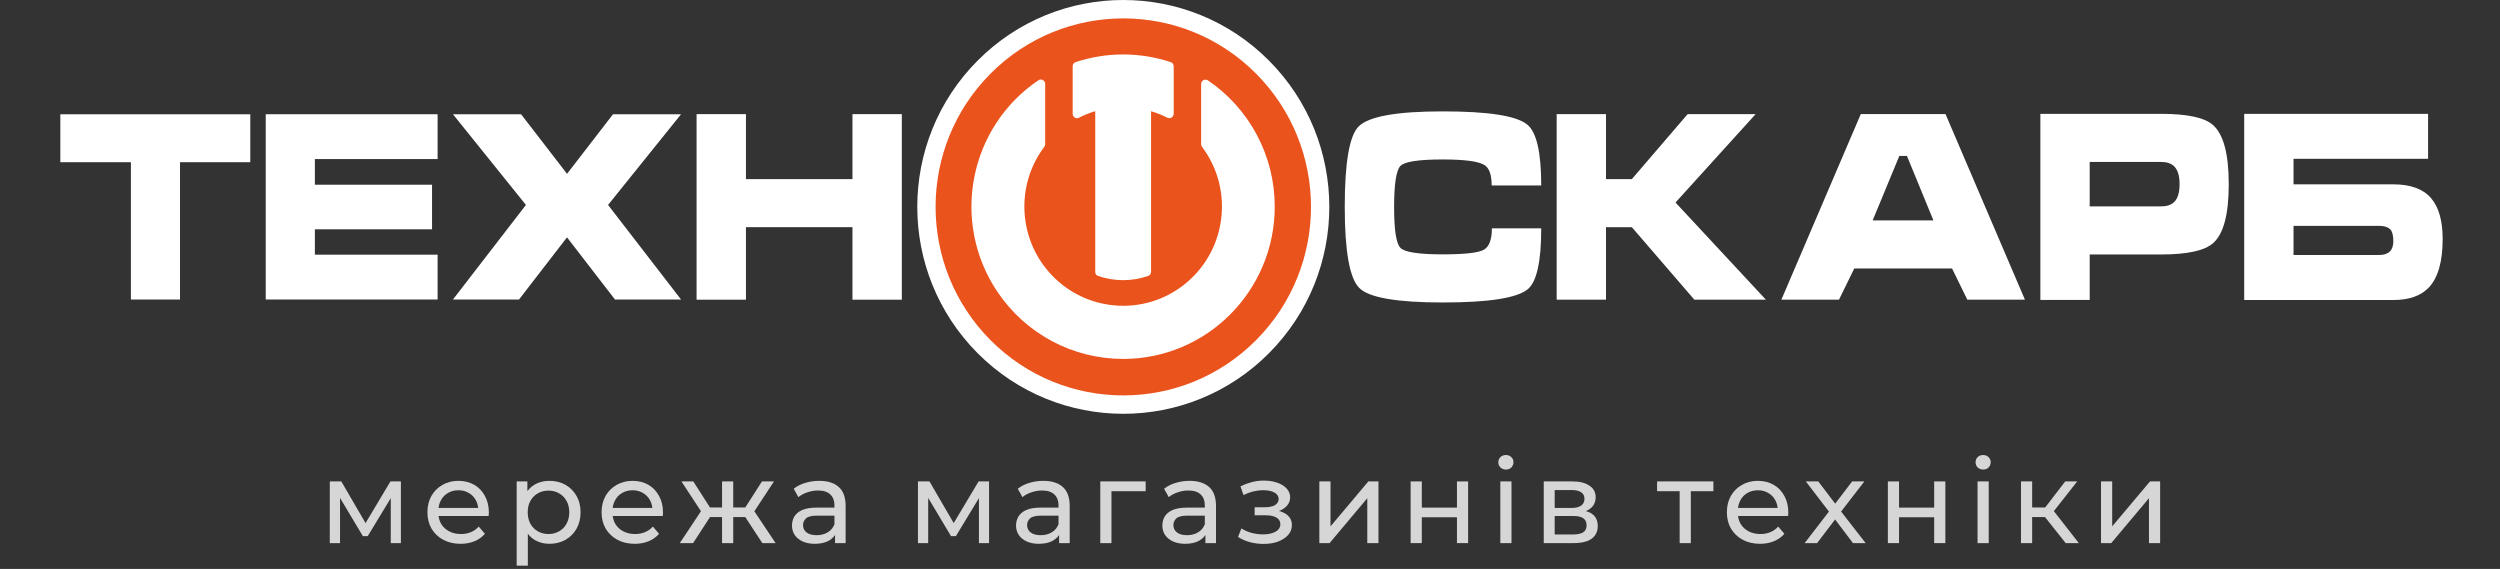 <svg width="290" height="66" viewBox="0 0 290 66" fill="none" xmlns="http://www.w3.org/2000/svg">
<rect x="0" y="0" width="290" height="66" fill="#333333" stroke="none"/>
<path d="M167.361 12.92C172.67 12.92 175.937 13.434 177.171 14.46C178.246 15.343 178.782 17.695 178.782 21.513H173.034C173.034 20.265 172.747 19.472 172.175 19.13C171.464 18.706 169.861 18.497 167.361 18.497C164.567 18.497 162.929 18.747 162.448 19.249C161.962 19.754 161.717 21.336 161.717 24.015C161.717 26.694 161.958 28.248 162.448 28.749C162.933 29.255 164.571 29.506 167.361 29.506C169.894 29.506 171.477 29.328 172.112 28.977C172.743 28.626 173.06 27.797 173.06 26.489H178.782C178.782 30.331 178.265 32.682 177.221 33.547C175.987 34.573 172.702 35.087 167.361 35.087C162.021 35.087 158.791 34.527 157.67 33.397C156.55 32.271 155.991 29.137 155.991 23.987C155.991 18.839 156.527 15.758 157.602 14.669C158.768 13.503 162.017 12.92 167.361 12.92Z" fill="white"/>
<path d="M180.575 13.239H186.296V20.779H189.291L195.766 13.239H203.651L194.359 23.491L204.844 34.765H196.546L189.291 26.352H186.296V34.765H180.575V13.239Z" fill="white"/>
<path d="M221.206 18.091H220.321L217.227 25.569H224.278L221.206 18.091ZM215.848 13.234H225.68L234.891 34.76H228.207L226.438 31.142H215.094L213.325 34.76H206.641L215.852 13.234H215.848Z" fill="white"/>
<path d="M242.404 23.942H250.676C251.352 23.942 251.864 23.769 252.209 23.427C252.622 23.017 252.831 22.334 252.831 21.363C252.831 20.392 252.622 19.723 252.209 19.298C251.86 18.953 251.347 18.784 250.676 18.784H242.404V23.942ZM236.683 13.206H250.676C253.73 13.206 255.739 13.639 256.71 14.505C257.922 15.571 258.534 17.859 258.534 21.363C258.534 24.867 257.935 27.122 256.737 28.189C255.753 29.073 253.73 29.519 250.676 29.519H242.404V34.791H236.683V13.206Z" fill="white"/>
<path d="M266.049 29.579H275.985C277.079 29.579 277.627 29.046 277.627 27.979C277.627 27.278 277.492 26.803 277.224 26.562C276.956 26.321 276.534 26.197 275.958 26.197H266.049V29.579ZM260.327 34.791V13.206H281.657V18.424H266.049V21.381H277.6C279.597 21.381 281.053 21.905 281.97 22.949C282.89 23.997 283.349 25.587 283.349 27.715C283.349 30.349 282.809 32.231 281.738 33.356C280.817 34.322 279.447 34.801 277.632 34.801H260.331L260.327 34.791Z" fill="white"/>
<path d="M113.404 7.029C122.736 -2.343 137.868 -2.343 147.2 7.029C156.534 16.402 156.534 31.598 147.2 40.971C137.868 50.343 122.736 50.343 113.404 40.971C104.071 31.598 104.071 16.402 113.404 7.029Z" fill="white"/>
<path d="M114.905 8.537C123.408 -0.002 137.195 -0.002 145.699 8.537C154.202 17.078 154.202 30.923 145.699 39.463C137.195 48.003 123.408 48.003 114.905 39.463C106.402 30.923 106.402 17.078 114.905 8.537Z" fill="#EB531D"/>
<path d="M127.379 32.011C128.314 32.331 129.289 32.495 130.274 32.499C131.272 32.499 132.266 32.331 133.21 32.003C133.391 31.925 133.514 31.747 133.523 31.547V12.901C134.171 13.093 134.806 13.343 135.405 13.653C135.478 13.69 135.555 13.708 135.632 13.708C135.918 13.708 136.149 13.475 136.149 13.188V7.684C136.149 7.479 136.023 7.297 135.837 7.219C132.229 6.016 128.332 6.016 124.729 7.219C124.548 7.301 124.43 7.483 124.43 7.684V13.193C124.43 13.475 124.652 13.708 124.933 13.713C125.015 13.713 125.097 13.69 125.165 13.649C125.769 13.338 126.399 13.088 127.048 12.896V31.552C127.048 31.761 127.18 31.944 127.375 32.011" fill="white"/>
<path d="M130.283 41.636C140.002 41.636 147.874 33.716 147.87 23.96C147.87 18.082 144.952 12.591 140.097 9.31C140.015 9.265 139.925 9.242 139.834 9.242C139.571 9.242 139.353 9.447 139.33 9.707V16.724C139.33 16.834 139.367 16.938 139.43 17.025C143.246 22.096 142.243 29.314 137.194 33.147C132.143 36.978 124.956 35.971 121.141 30.9C118.055 26.795 118.055 21.131 121.141 17.025C121.195 16.948 121.231 16.861 121.24 16.765V9.684C121.213 9.419 120.991 9.224 120.723 9.224C120.628 9.224 120.537 9.251 120.46 9.306C112.397 14.756 110.26 25.733 115.687 33.83C118.954 38.71 124.426 41.636 130.283 41.636Z" fill="white"/>
<path d="M80.803 13.239H86.53V20.779H98.885V13.239H104.611V34.764H98.885V26.352H86.53V34.764H80.803V13.239Z" fill="white"/>
<path d="M7 18.816V13.257H29.033V18.816H20.879V34.745H15.185V18.816H7Z" fill="white"/>
<path d="M30.826 34.745V13.252H50.763V18.451H36.525V21.427H50.118V26.599H36.525V29.542H50.763V34.742H30.826V34.745Z" fill="white"/>
<path d="M60.445 13.252L65.776 20.164L71.108 13.252H79.002L70.535 23.774L79.002 34.745H71.338L65.772 27.532L60.204 34.745H52.541L61.008 23.774L52.541 13.252H60.445Z" fill="white"/>
<path d="M38.256 63V55.845H39.592L42.67 61.137H42.13L45.289 55.845H46.504V63H45.33V57.303L45.546 57.425L42.657 62.19H42.09L39.187 57.33L39.444 57.276V63H38.256Z" fill="white" fill-opacity="0.8"/>
<path d="M53.428 63.081C52.663 63.081 51.988 62.923 51.403 62.608C50.827 62.294 50.377 61.861 50.053 61.312C49.738 60.764 49.58 60.133 49.58 59.422C49.58 58.712 49.733 58.081 50.039 57.532C50.354 56.983 50.782 56.556 51.322 56.25C51.871 55.935 52.487 55.778 53.171 55.778C53.864 55.778 54.476 55.931 55.007 56.236C55.538 56.542 55.952 56.974 56.249 57.532C56.555 58.081 56.708 58.725 56.708 59.463C56.708 59.517 56.704 59.58 56.695 59.652C56.695 59.724 56.69 59.791 56.681 59.855H50.593V58.923H56.006L55.48 59.247C55.489 58.788 55.394 58.379 55.196 58.019C54.998 57.658 54.724 57.38 54.373 57.181C54.031 56.974 53.63 56.871 53.171 56.871C52.721 56.871 52.321 56.974 51.97 57.181C51.619 57.38 51.344 57.663 51.146 58.032C50.948 58.392 50.849 58.806 50.849 59.274V59.49C50.849 59.967 50.957 60.395 51.173 60.773C51.398 61.142 51.709 61.429 52.105 61.636C52.501 61.843 52.955 61.947 53.468 61.947C53.891 61.947 54.274 61.875 54.616 61.731C54.967 61.587 55.273 61.371 55.534 61.083L56.249 61.92C55.925 62.298 55.52 62.586 55.034 62.784C54.557 62.982 54.022 63.081 53.428 63.081Z" fill="white" fill-opacity="0.8"/>
<path d="M63.727 63.081C63.133 63.081 62.589 62.946 62.094 62.676C61.608 62.397 61.216 61.987 60.919 61.447C60.631 60.907 60.487 60.233 60.487 59.422C60.487 58.612 60.627 57.938 60.906 57.398C61.194 56.858 61.581 56.453 62.067 56.182C62.562 55.913 63.115 55.778 63.727 55.778C64.429 55.778 65.05 55.931 65.59 56.236C66.13 56.542 66.558 56.97 66.873 57.519C67.188 58.059 67.345 58.694 67.345 59.422C67.345 60.151 67.188 60.791 66.873 61.34C66.558 61.889 66.13 62.316 65.59 62.622C65.05 62.928 64.429 63.081 63.727 63.081ZM59.934 65.619V55.845H61.176V57.776L61.095 59.436L61.23 61.096V65.619H59.934ZM63.619 61.947C64.078 61.947 64.488 61.843 64.848 61.636C65.217 61.429 65.505 61.137 65.712 60.759C65.928 60.372 66.036 59.926 66.036 59.422C66.036 58.91 65.928 58.468 65.712 58.099C65.505 57.721 65.217 57.429 64.848 57.222C64.488 57.015 64.078 56.911 63.619 56.911C63.169 56.911 62.76 57.015 62.391 57.222C62.031 57.429 61.743 57.721 61.527 58.099C61.32 58.468 61.216 58.91 61.216 59.422C61.216 59.926 61.32 60.372 61.527 60.759C61.743 61.137 62.031 61.429 62.391 61.636C62.76 61.843 63.169 61.947 63.619 61.947Z" fill="white" fill-opacity="0.8"/>
<path d="M73.629 63.081C72.864 63.081 72.189 62.923 71.604 62.608C71.028 62.294 70.578 61.861 70.254 61.312C69.939 60.764 69.782 60.133 69.782 59.422C69.782 58.712 69.935 58.081 70.241 57.532C70.556 56.983 70.983 56.556 71.523 56.25C72.072 55.935 72.689 55.778 73.373 55.778C74.066 55.778 74.678 55.931 75.209 56.236C75.74 56.542 76.154 56.974 76.451 57.532C76.757 58.081 76.91 58.725 76.91 59.463C76.91 59.517 76.905 59.58 76.896 59.652C76.896 59.724 76.892 59.791 76.883 59.855H70.794V58.923H76.208L75.681 59.247C75.69 58.788 75.596 58.379 75.398 58.019C75.2 57.658 74.925 57.38 74.574 57.181C74.232 56.974 73.832 56.871 73.373 56.871C72.923 56.871 72.522 56.974 72.171 57.181C71.82 57.38 71.546 57.663 71.348 58.032C71.15 58.392 71.051 58.806 71.051 59.274V59.49C71.051 59.967 71.159 60.395 71.375 60.773C71.6 61.142 71.91 61.429 72.306 61.636C72.702 61.843 73.157 61.947 73.67 61.947C74.093 61.947 74.475 61.875 74.817 61.731C75.168 61.587 75.474 61.371 75.735 61.083L76.451 61.92C76.127 62.298 75.722 62.586 75.236 62.784C74.759 62.982 74.223 63.081 73.629 63.081Z" fill="white" fill-opacity="0.8"/>
<path d="M88.429 63L86.147 59.517L87.214 58.869L89.968 63H88.429ZM84.662 59.976V58.869H86.984V59.976H84.662ZM87.335 59.571L86.107 59.409L88.388 55.845H89.779L87.335 59.571ZM80.396 63H78.857L81.598 58.869L82.664 59.517L80.396 63ZM85.054 63H83.758V55.845H85.054V63ZM84.149 59.976H81.841V58.869H84.149V59.976ZM81.49 59.571L79.046 55.845H80.423L82.705 59.409L81.49 59.571Z" fill="white" fill-opacity="0.8"/>
<path d="M96.865 63V61.488L96.797 61.205V58.626C96.797 58.077 96.635 57.654 96.311 57.357C95.996 57.051 95.519 56.898 94.88 56.898C94.457 56.898 94.043 56.97 93.638 57.114C93.233 57.249 92.891 57.434 92.612 57.667L92.072 56.696C92.441 56.398 92.882 56.173 93.395 56.02C93.917 55.858 94.462 55.778 95.029 55.778C96.01 55.778 96.766 56.016 97.297 56.493C97.828 56.97 98.093 57.699 98.093 58.68V63H96.865ZM94.516 63.081C93.985 63.081 93.517 62.991 93.112 62.811C92.716 62.631 92.41 62.383 92.194 62.069C91.978 61.745 91.87 61.38 91.87 60.975C91.87 60.588 91.96 60.237 92.14 59.922C92.329 59.607 92.63 59.355 93.044 59.166C93.467 58.977 94.034 58.883 94.745 58.883H97.013V59.814H94.799C94.151 59.814 93.715 59.922 93.49 60.138C93.265 60.354 93.152 60.615 93.152 60.921C93.152 61.272 93.292 61.556 93.571 61.772C93.85 61.978 94.237 62.082 94.732 62.082C95.218 62.082 95.641 61.974 96.001 61.758C96.37 61.542 96.635 61.227 96.797 60.813L97.054 61.704C96.883 62.127 96.581 62.465 96.149 62.717C95.717 62.959 95.173 63.081 94.516 63.081Z" fill="white" fill-opacity="0.8"/>
<path d="M106.482 63V55.845H107.819L110.897 61.137H110.357L113.516 55.845H114.731V63H113.556V57.303L113.772 57.425L110.883 62.19H110.316L107.414 57.33L107.67 57.276V63H106.482Z" fill="white" fill-opacity="0.8"/>
<path d="M122.856 63V61.488L122.788 61.205V58.626C122.788 58.077 122.626 57.654 122.302 57.357C121.987 57.051 121.51 56.898 120.871 56.898C120.448 56.898 120.034 56.97 119.629 57.114C119.224 57.249 118.882 57.434 118.603 57.667L118.063 56.696C118.432 56.398 118.873 56.173 119.386 56.02C119.908 55.858 120.453 55.778 121.02 55.778C122.001 55.778 122.757 56.016 123.288 56.493C123.819 56.97 124.084 57.699 124.084 58.68V63H122.856ZM120.507 63.081C119.976 63.081 119.508 62.991 119.103 62.811C118.707 62.631 118.401 62.383 118.185 62.069C117.969 61.745 117.861 61.38 117.861 60.975C117.861 60.588 117.951 60.237 118.131 59.922C118.32 59.607 118.621 59.355 119.035 59.166C119.458 58.977 120.025 58.883 120.736 58.883H123.004V59.814H120.79C120.142 59.814 119.706 59.922 119.481 60.138C119.256 60.354 119.143 60.615 119.143 60.921C119.143 61.272 119.283 61.556 119.562 61.772C119.841 61.978 120.228 62.082 120.723 62.082C121.209 62.082 121.632 61.974 121.992 61.758C122.361 61.542 122.626 61.227 122.788 60.813L123.045 61.704C122.874 62.127 122.572 62.465 122.14 62.717C121.708 62.959 121.164 63.081 120.507 63.081Z" fill="white" fill-opacity="0.8"/>
<path d="M127.633 63V55.845H132.898V56.979H128.618L128.929 56.682V63H127.633Z" fill="white" fill-opacity="0.8"/>
<path d="M139.827 63V61.488L139.76 61.205V58.626C139.76 58.077 139.598 57.654 139.274 57.357C138.959 57.051 138.482 56.898 137.843 56.898C137.42 56.898 137.006 56.97 136.601 57.114C136.196 57.249 135.854 57.434 135.575 57.667L135.035 56.696C135.404 56.398 135.845 56.173 136.358 56.02C136.88 55.858 137.424 55.778 137.991 55.778C138.972 55.778 139.728 56.016 140.259 56.493C140.79 56.97 141.056 57.699 141.056 58.68V63H139.827ZM137.478 63.081C136.947 63.081 136.479 62.991 136.074 62.811C135.678 62.631 135.372 62.383 135.156 62.069C134.94 61.745 134.832 61.38 134.832 60.975C134.832 60.588 134.922 60.237 135.102 59.922C135.291 59.607 135.593 59.355 136.007 59.166C136.43 58.977 136.997 58.883 137.708 58.883H139.976V59.814H137.762C137.114 59.814 136.677 59.922 136.452 60.138C136.227 60.354 136.115 60.615 136.115 60.921C136.115 61.272 136.254 61.556 136.533 61.772C136.812 61.978 137.199 62.082 137.694 62.082C138.18 62.082 138.603 61.974 138.963 61.758C139.332 61.542 139.598 61.227 139.76 60.813L140.016 61.704C139.845 62.127 139.544 62.465 139.112 62.717C138.68 62.959 138.135 63.081 137.478 63.081Z" fill="white" fill-opacity="0.8"/>
<path d="M146.578 63.094C146.038 63.094 145.507 63.027 144.985 62.892C144.472 62.748 144.013 62.545 143.608 62.285L144 61.299C144.342 61.515 144.733 61.686 145.174 61.812C145.615 61.929 146.061 61.987 146.511 61.987C146.925 61.987 147.28 61.938 147.577 61.839C147.883 61.74 148.117 61.605 148.279 61.434C148.441 61.254 148.522 61.047 148.522 60.813C148.522 60.48 148.374 60.224 148.077 60.044C147.78 59.864 147.366 59.773 146.835 59.773H145.539V58.842H146.754C147.069 58.842 147.343 58.806 147.577 58.734C147.811 58.662 147.991 58.554 148.117 58.41C148.252 58.257 148.32 58.081 148.32 57.883C148.32 57.667 148.243 57.483 148.09 57.33C147.937 57.177 147.721 57.06 147.442 56.979C147.172 56.898 146.853 56.858 146.484 56.858C146.124 56.867 145.755 56.916 145.377 57.006C145.008 57.096 144.63 57.236 144.243 57.425L143.892 56.412C144.324 56.205 144.747 56.047 145.161 55.94C145.584 55.822 146.002 55.76 146.416 55.751C147.037 55.733 147.591 55.804 148.077 55.967C148.563 56.12 148.945 56.344 149.224 56.642C149.512 56.938 149.656 57.289 149.656 57.694C149.656 58.036 149.548 58.343 149.332 58.612C149.116 58.873 148.828 59.081 148.468 59.233C148.108 59.386 147.694 59.463 147.226 59.463L147.28 59.153C148.081 59.153 148.711 59.31 149.17 59.625C149.629 59.94 149.859 60.367 149.859 60.907C149.859 61.34 149.715 61.722 149.427 62.055C149.139 62.379 148.747 62.636 148.252 62.825C147.766 63.005 147.208 63.094 146.578 63.094Z" fill="white" fill-opacity="0.8"/>
<path d="M153.044 63V55.845H154.34V61.056L158.728 55.845H159.902V63H158.606V57.789L154.232 63H153.044Z" fill="white" fill-opacity="0.8"/>
<path d="M163.633 63V55.845H164.929V58.883H169.006V55.845H170.302V63H169.006V60.003H164.929V63H163.633Z" fill="white" fill-opacity="0.8"/>
<path d="M174.037 63V55.845H175.333V63H174.037ZM174.685 54.468C174.433 54.468 174.221 54.387 174.05 54.225C173.888 54.063 173.807 53.865 173.807 53.631C173.807 53.388 173.888 53.185 174.05 53.023C174.221 52.861 174.433 52.781 174.685 52.781C174.937 52.781 175.144 52.861 175.306 53.023C175.477 53.176 175.562 53.37 175.562 53.604C175.562 53.847 175.481 54.054 175.319 54.225C175.157 54.387 174.946 54.468 174.685 54.468Z" fill="white" fill-opacity="0.8"/>
<path d="M179.075 63V55.845H182.396C183.233 55.845 183.89 56.007 184.367 56.331C184.853 56.646 185.096 57.096 185.096 57.681C185.096 58.266 184.866 58.721 184.407 59.044C183.957 59.359 183.359 59.517 182.612 59.517L182.814 59.166C183.669 59.166 184.304 59.324 184.718 59.639C185.132 59.953 185.339 60.417 185.339 61.029C185.339 61.65 185.105 62.136 184.637 62.487C184.178 62.829 183.471 63 182.517 63H179.075ZM180.344 62.001H182.423C182.963 62.001 183.368 61.92 183.638 61.758C183.908 61.587 184.043 61.317 184.043 60.948C184.043 60.57 183.917 60.295 183.665 60.124C183.422 59.944 183.035 59.855 182.504 59.855H180.344V62.001ZM180.344 58.923H182.288C182.783 58.923 183.156 58.833 183.408 58.653C183.669 58.464 183.8 58.203 183.8 57.87C183.8 57.528 183.669 57.272 183.408 57.1C183.156 56.929 182.783 56.844 182.288 56.844H180.344V58.923Z" fill="white" fill-opacity="0.8"/>
<path d="M194.84 63V56.642L195.164 56.979H192.221V55.845H198.755V56.979H195.826L196.136 56.642V63H194.84Z" fill="white" fill-opacity="0.8"/>
<path d="M204.165 63.081C203.4 63.081 202.725 62.923 202.14 62.608C201.564 62.294 201.114 61.861 200.79 61.312C200.475 60.764 200.318 60.133 200.318 59.422C200.318 58.712 200.471 58.081 200.777 57.532C201.092 56.983 201.519 56.556 202.059 56.25C202.608 55.935 203.225 55.778 203.909 55.778C204.602 55.778 205.214 55.931 205.745 56.236C206.276 56.542 206.69 56.974 206.987 57.532C207.293 58.081 207.446 58.725 207.446 59.463C207.446 59.517 207.441 59.58 207.432 59.652C207.432 59.724 207.428 59.791 207.419 59.855H201.33V58.923H206.744L206.217 59.247C206.226 58.788 206.132 58.379 205.934 58.019C205.736 57.658 205.461 57.38 205.11 57.181C204.768 56.974 204.368 56.871 203.909 56.871C203.459 56.871 203.058 56.974 202.707 57.181C202.356 57.38 202.082 57.663 201.884 58.032C201.686 58.392 201.587 58.806 201.587 59.274V59.49C201.587 59.967 201.695 60.395 201.911 60.773C202.136 61.142 202.446 61.429 202.842 61.636C203.238 61.843 203.693 61.947 204.206 61.947C204.629 61.947 205.011 61.875 205.353 61.731C205.704 61.587 206.01 61.371 206.271 61.083L206.987 61.92C206.663 62.298 206.258 62.586 205.772 62.784C205.295 62.982 204.759 63.081 204.165 63.081Z" fill="white" fill-opacity="0.8"/>
<path d="M209.339 63L212.417 59.004L212.404 59.666L209.474 55.845H210.919L213.16 58.788H212.606L214.847 55.845H216.265L213.295 59.693L213.308 59.004L216.413 63H214.942L212.579 59.868L213.106 59.949L210.784 63H209.339Z" fill="white" fill-opacity="0.8"/>
<path d="M218.992 63V55.845H220.288V58.883H224.365V55.845H225.661V63H224.365V60.003H220.288V63H218.992Z" fill="white" fill-opacity="0.8"/>
<path d="M229.396 63V55.845H230.692V63H229.396ZM230.044 54.468C229.792 54.468 229.581 54.387 229.41 54.225C229.248 54.063 229.167 53.865 229.167 53.631C229.167 53.388 229.248 53.185 229.41 53.023C229.581 52.861 229.792 52.781 230.044 52.781C230.296 52.781 230.503 52.861 230.665 53.023C230.836 53.176 230.922 53.37 230.922 53.604C230.922 53.847 230.841 54.054 230.679 54.225C230.517 54.387 230.305 54.468 230.044 54.468Z" fill="white" fill-opacity="0.8"/>
<path d="M239.618 63L236.851 59.517L237.917 58.869L241.144 63H239.618ZM234.434 63V55.845H235.73V63H234.434ZM235.339 59.976V58.869H237.701V59.976H235.339ZM238.025 59.571L236.824 59.409L239.564 55.845H240.955L238.025 59.571Z" fill="white" fill-opacity="0.8"/>
<path d="M243.718 63V55.845H245.014V61.056L249.401 55.845H250.576V63H249.28V57.789L244.906 63H243.718Z" fill="white" fill-opacity="0.8"/>
</svg>

